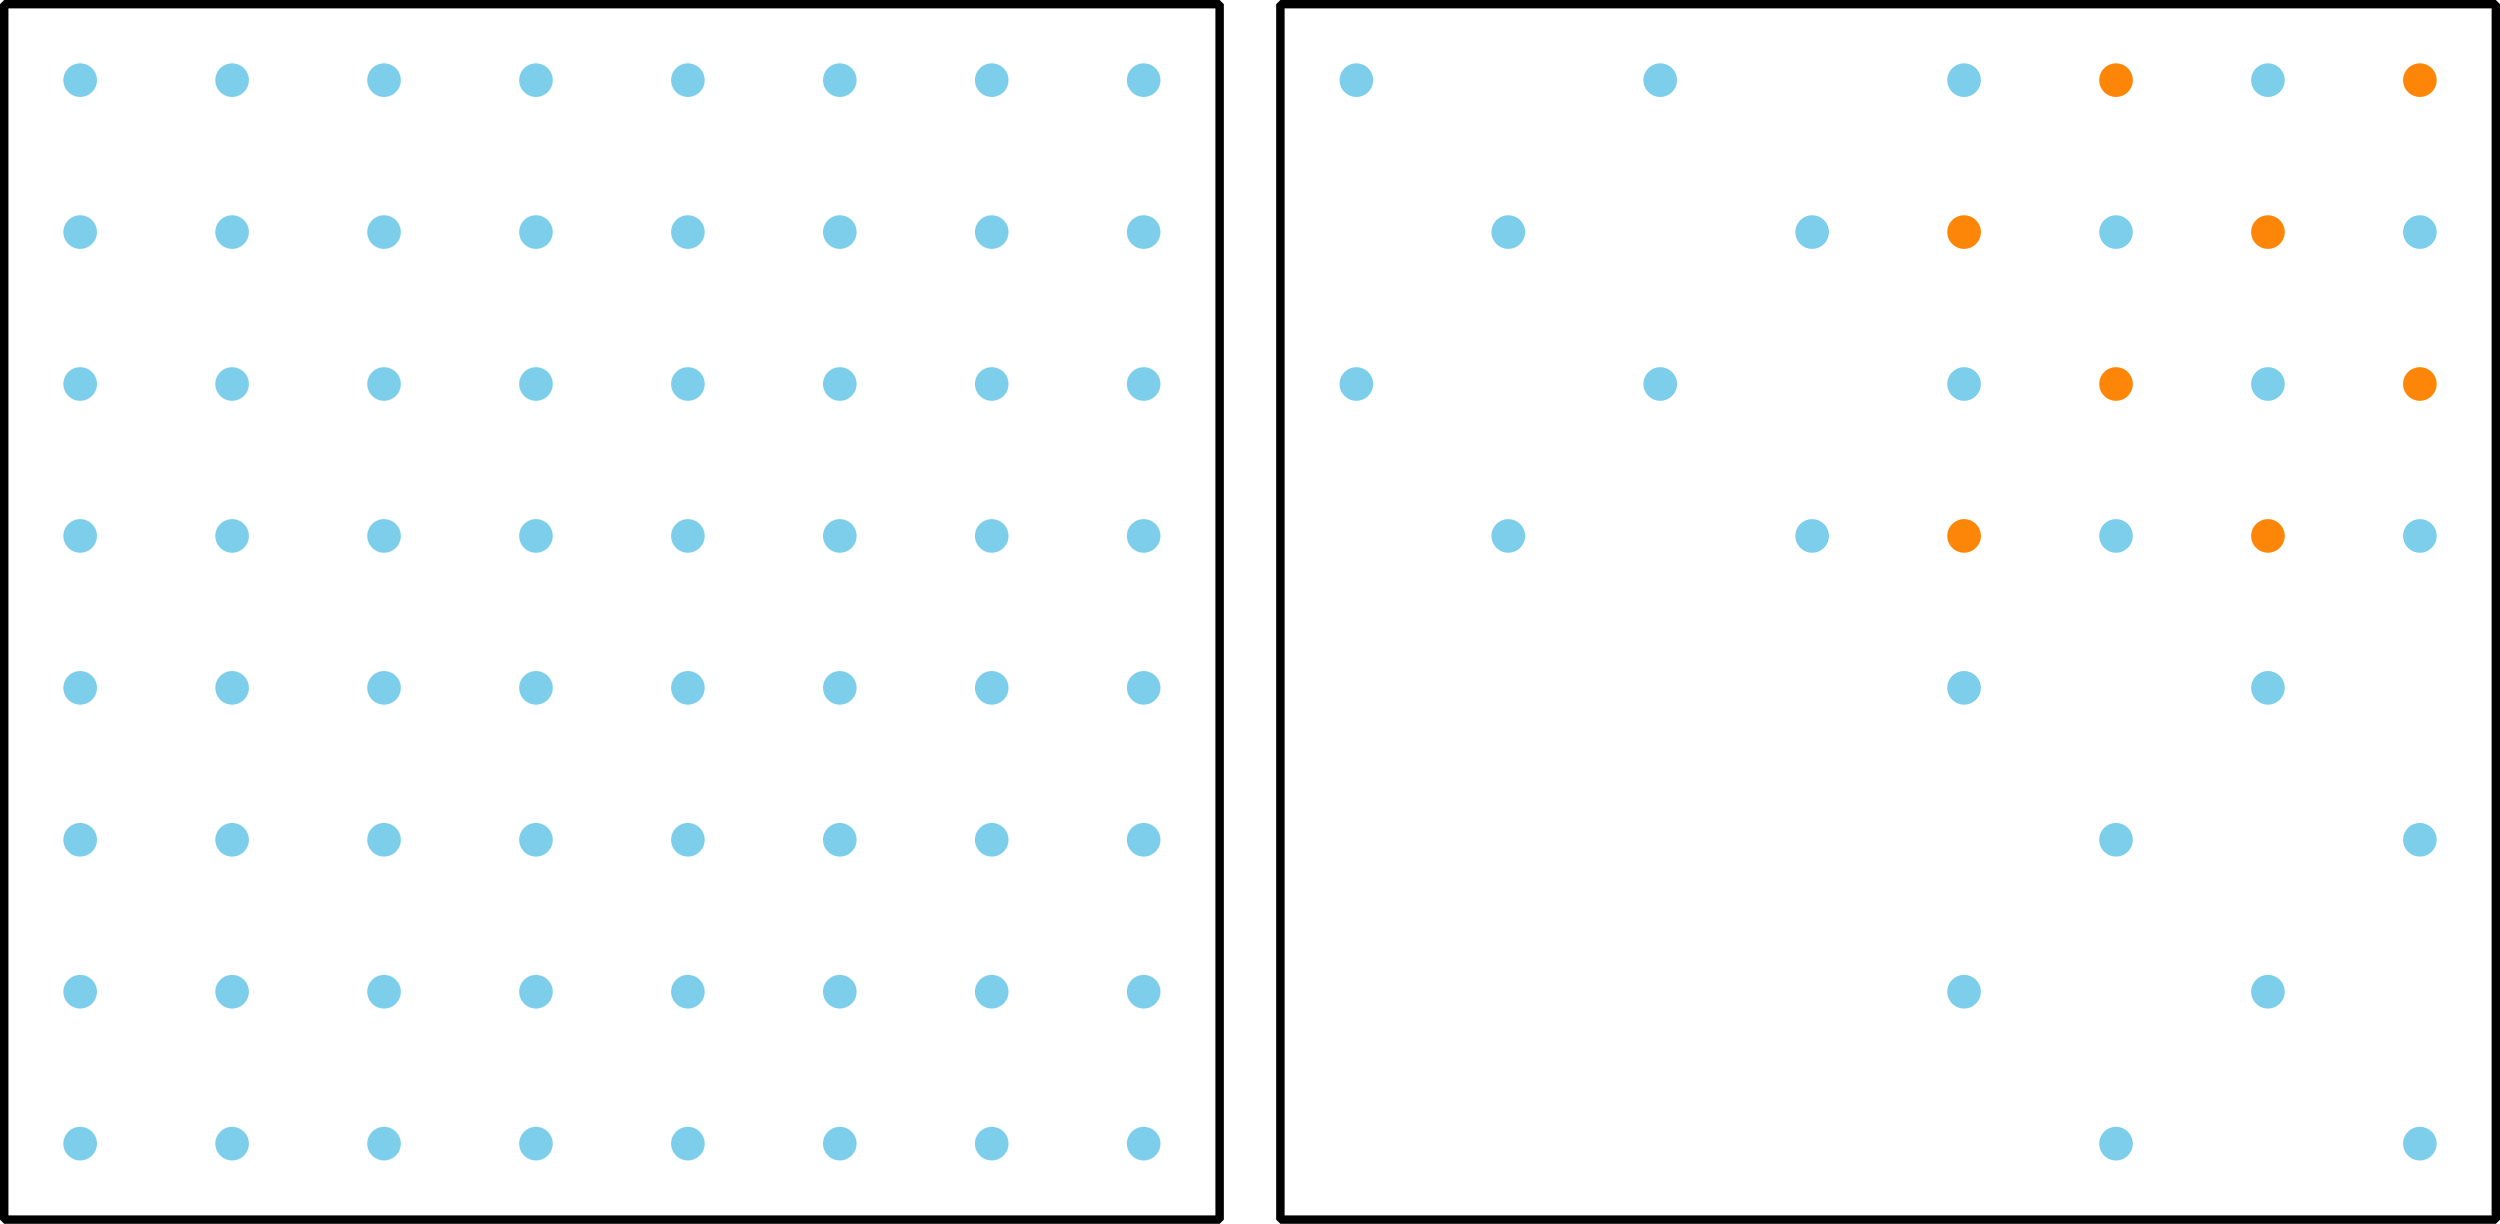 <?xml version='1.0' encoding='UTF-8'?>
<!-- This file was generated by dvisvgm 2.1.3 -->
<svg height='144.996pt' version='1.1' viewBox='-72 -72 296.197 144.996' width='296.197pt' xmlns='http://www.w3.org/2000/svg' xmlns:xlink='http://www.w3.org/1999/xlink'>
<g id='page1'>
<path d='M-71.5 72.5H72.5V-71.504H-71.5Z' fill='none' stroke='#000000' stroke-linejoin='bevel' stroke-miterlimit='10.037' stroke-width='1'/>
<path d='M-60.508 63.496C-60.508 62.398 -61.402 61.504 -62.5 61.504C-63.602 61.504 -64.496 62.398 -64.496 63.496C-64.496 64.598 -63.602 65.492 -62.5 65.492C-61.402 65.492 -60.508 64.598 -60.508 63.496Z' fill='#7dceeb'/>
<path d='M-60.508 45.496C-60.508 44.398 -61.402 43.504 -62.5 43.504C-63.602 43.504 -64.496 44.398 -64.496 45.496C-64.496 46.598 -63.602 47.492 -62.5 47.492C-61.402 47.492 -60.508 46.598 -60.508 45.496Z' fill='#7dceeb'/>
<path d='M-60.508 27.496C-60.508 26.398 -61.402 25.504 -62.5 25.504C-63.602 25.504 -64.496 26.398 -64.496 27.496C-64.496 28.598 -63.602 29.488 -62.5 29.488C-61.402 29.488 -60.508 28.598 -60.508 27.496Z' fill='#7dceeb'/>
<path d='M-60.508 9.496C-60.508 8.398 -61.402 7.504 -62.5 7.504C-63.602 7.504 -64.496 8.398 -64.496 9.496C-64.496 10.598 -63.602 11.488 -62.5 11.488C-61.402 11.488 -60.508 10.598 -60.508 9.496Z' fill='#7dceeb'/>
<path d='M-60.508 -8.504C-60.508 -9.602 -61.402 -10.496 -62.5 -10.496C-63.602 -10.496 -64.496 -9.602 -64.496 -8.504C-64.496 -7.402 -63.602 -6.512 -62.5 -6.512C-61.402 -6.512 -60.508 -7.402 -60.508 -8.504Z' fill='#7dceeb'/>
<path d='M-60.508 -26.504C-60.508 -27.606 -61.402 -28.496 -62.5 -28.496C-63.602 -28.496 -64.496 -27.606 -64.496 -26.504C-64.496 -25.402 -63.602 -24.512 -62.5 -24.512C-61.402 -24.512 -60.508 -25.402 -60.508 -26.504Z' fill='#7dceeb'/>
<path d='M-60.508 -44.504C-60.508 -45.606 -61.402 -46.496 -62.5 -46.496C-63.602 -46.496 -64.496 -45.606 -64.496 -44.504C-64.496 -43.402 -63.602 -42.512 -62.5 -42.512C-61.402 -42.512 -60.508 -43.402 -60.508 -44.504Z' fill='#7dceeb'/>
<path d='M-60.508 -62.504C-60.508 -63.606 -61.402 -64.496 -62.5 -64.496C-63.602 -64.496 -64.496 -63.606 -64.496 -62.504S-63.602 -60.512 -62.5 -60.512C-61.402 -60.512 -60.508 -61.402 -60.508 -62.504Z' fill='#7dceeb'/>
<path d='M-42.508 63.496C-42.508 62.398 -43.402 61.504 -44.5 61.504C-45.602 61.504 -46.492 62.398 -46.492 63.496C-46.492 64.598 -45.602 65.492 -44.5 65.492C-43.402 65.492 -42.508 64.598 -42.508 63.496Z' fill='#7dceeb'/>
<path d='M-42.508 45.496C-42.508 44.398 -43.402 43.504 -44.5 43.504C-45.602 43.504 -46.492 44.398 -46.492 45.496C-46.492 46.598 -45.602 47.492 -44.5 47.492C-43.402 47.492 -42.508 46.598 -42.508 45.496Z' fill='#7dceeb'/>
<path d='M-42.508 27.496C-42.508 26.398 -43.402 25.504 -44.5 25.504C-45.602 25.504 -46.492 26.398 -46.492 27.496C-46.492 28.598 -45.602 29.488 -44.5 29.488C-43.402 29.488 -42.508 28.598 -42.508 27.496Z' fill='#7dceeb'/>
<path d='M-42.508 9.496C-42.508 8.398 -43.402 7.504 -44.5 7.504C-45.602 7.504 -46.492 8.398 -46.492 9.496C-46.492 10.598 -45.602 11.488 -44.5 11.488C-43.402 11.488 -42.508 10.598 -42.508 9.496Z' fill='#7dceeb'/>
<path d='M-42.508 -8.504C-42.508 -9.602 -43.402 -10.496 -44.5 -10.496C-45.602 -10.496 -46.492 -9.602 -46.492 -8.504C-46.492 -7.402 -45.602 -6.512 -44.5 -6.512C-43.402 -6.512 -42.508 -7.402 -42.508 -8.504Z' fill='#7dceeb'/>
<path d='M-42.508 -26.504C-42.508 -27.606 -43.402 -28.496 -44.5 -28.496C-45.602 -28.496 -46.492 -27.606 -46.492 -26.504C-46.492 -25.402 -45.602 -24.512 -44.5 -24.512C-43.402 -24.512 -42.508 -25.402 -42.508 -26.504Z' fill='#7dceeb'/>
<path d='M-42.508 -44.504C-42.508 -45.606 -43.402 -46.496 -44.5 -46.496C-45.602 -46.496 -46.492 -45.606 -46.492 -44.504C-46.492 -43.402 -45.602 -42.512 -44.5 -42.512C-43.402 -42.512 -42.508 -43.402 -42.508 -44.504Z' fill='#7dceeb'/>
<path d='M-42.508 -62.504C-42.508 -63.606 -43.402 -64.496 -44.5 -64.496C-45.602 -64.496 -46.492 -63.606 -46.492 -62.504S-45.602 -60.512 -44.5 -60.512C-43.402 -60.512 -42.508 -61.402 -42.508 -62.504Z' fill='#7dceeb'/>
<path d='M-24.508 63.496C-24.508 62.398 -25.402 61.504 -26.5 61.504C-27.602 61.504 -28.492 62.398 -28.492 63.496C-28.492 64.598 -27.602 65.492 -26.5 65.492C-25.402 65.492 -24.508 64.598 -24.508 63.496Z' fill='#7dceeb'/>
<path d='M-24.508 45.496C-24.508 44.398 -25.402 43.504 -26.5 43.504C-27.602 43.504 -28.492 44.398 -28.492 45.496C-28.492 46.598 -27.602 47.492 -26.5 47.492C-25.402 47.492 -24.508 46.598 -24.508 45.496Z' fill='#7dceeb'/>
<path d='M-24.508 27.496C-24.508 26.398 -25.402 25.504 -26.5 25.504C-27.602 25.504 -28.492 26.398 -28.492 27.496C-28.492 28.598 -27.602 29.488 -26.5 29.488C-25.402 29.488 -24.508 28.598 -24.508 27.496Z' fill='#7dceeb'/>
<path d='M-24.508 9.496C-24.508 8.398 -25.402 7.504 -26.5 7.504C-27.602 7.504 -28.492 8.398 -28.492 9.496C-28.492 10.598 -27.602 11.488 -26.5 11.488C-25.402 11.488 -24.508 10.598 -24.508 9.496Z' fill='#7dceeb'/>
<path d='M-24.508 -8.504C-24.508 -9.602 -25.402 -10.496 -26.5 -10.496C-27.602 -10.496 -28.492 -9.602 -28.492 -8.504C-28.492 -7.402 -27.602 -6.512 -26.5 -6.512C-25.402 -6.512 -24.508 -7.402 -24.508 -8.504Z' fill='#7dceeb'/>
<path d='M-24.508 -26.504C-24.508 -27.606 -25.402 -28.496 -26.5 -28.496C-27.602 -28.496 -28.492 -27.606 -28.492 -26.504C-28.492 -25.402 -27.602 -24.512 -26.5 -24.512C-25.402 -24.512 -24.508 -25.402 -24.508 -26.504Z' fill='#7dceeb'/>
<path d='M-24.508 -44.504C-24.508 -45.606 -25.402 -46.496 -26.5 -46.496C-27.602 -46.496 -28.492 -45.606 -28.492 -44.504C-28.492 -43.402 -27.602 -42.512 -26.5 -42.512C-25.402 -42.512 -24.508 -43.402 -24.508 -44.504Z' fill='#7dceeb'/>
<path d='M-24.508 -62.504C-24.508 -63.606 -25.402 -64.496 -26.5 -64.496C-27.602 -64.496 -28.492 -63.606 -28.492 -62.504S-27.602 -60.512 -26.5 -60.512C-25.402 -60.512 -24.508 -61.402 -24.508 -62.504Z' fill='#7dceeb'/>
<path d='M-6.508 63.496C-6.508 62.398 -7.402 61.504 -8.5 61.504C-9.602 61.504 -10.492 62.398 -10.492 63.496C-10.492 64.598 -9.602 65.492 -8.5 65.492C-7.402 65.492 -6.508 64.598 -6.508 63.496Z' fill='#7dceeb'/>
<path d='M-6.508 45.496C-6.508 44.398 -7.402 43.504 -8.5 43.504C-9.602 43.504 -10.492 44.398 -10.492 45.496C-10.492 46.598 -9.602 47.492 -8.5 47.492C-7.402 47.492 -6.508 46.598 -6.508 45.496Z' fill='#7dceeb'/>
<path d='M-6.508 27.496C-6.508 26.398 -7.402 25.504 -8.5 25.504C-9.602 25.504 -10.492 26.398 -10.492 27.496C-10.492 28.598 -9.602 29.488 -8.5 29.488C-7.402 29.488 -6.508 28.598 -6.508 27.496Z' fill='#7dceeb'/>
<path d='M-6.508 9.496C-6.508 8.398 -7.402 7.504 -8.5 7.504C-9.602 7.504 -10.492 8.398 -10.492 9.496C-10.492 10.598 -9.602 11.488 -8.5 11.488C-7.402 11.488 -6.508 10.598 -6.508 9.496Z' fill='#7dceeb'/>
<path d='M-6.508 -8.504C-6.508 -9.602 -7.402 -10.496 -8.5 -10.496C-9.602 -10.496 -10.492 -9.602 -10.492 -8.504C-10.492 -7.402 -9.602 -6.512 -8.5 -6.512C-7.402 -6.512 -6.508 -7.402 -6.508 -8.504Z' fill='#7dceeb'/>
<path d='M-6.508 -26.504C-6.508 -27.606 -7.402 -28.496 -8.5 -28.496C-9.602 -28.496 -10.492 -27.606 -10.492 -26.504C-10.492 -25.402 -9.602 -24.512 -8.5 -24.512C-7.402 -24.512 -6.508 -25.402 -6.508 -26.504Z' fill='#7dceeb'/>
<path d='M-6.508 -44.504C-6.508 -45.606 -7.402 -46.496 -8.5 -46.496C-9.602 -46.496 -10.492 -45.606 -10.492 -44.504C-10.492 -43.402 -9.602 -42.512 -8.5 -42.512C-7.402 -42.512 -6.508 -43.402 -6.508 -44.504Z' fill='#7dceeb'/>
<path d='M-6.508 -62.504C-6.508 -63.606 -7.402 -64.496 -8.5 -64.496C-9.602 -64.496 -10.492 -63.606 -10.492 -62.504S-9.602 -60.512 -8.5 -60.512C-7.402 -60.512 -6.508 -61.402 -6.508 -62.504Z' fill='#7dceeb'/>
<path d='M11.492 63.496C11.492 62.398 10.598 61.504 9.5 61.504C8.398 61.504 7.508 62.398 7.508 63.496C7.508 64.598 8.398 65.492 9.5 65.492C10.598 65.492 11.492 64.598 11.492 63.496Z' fill='#7dceeb'/>
<path d='M11.492 45.496C11.492 44.398 10.598 43.504 9.5 43.504C8.398 43.504 7.508 44.398 7.508 45.496C7.508 46.598 8.398 47.492 9.5 47.492C10.598 47.492 11.492 46.598 11.492 45.496Z' fill='#7dceeb'/>
<path d='M11.492 27.496C11.492 26.398 10.598 25.504 9.5 25.504C8.398 25.504 7.508 26.398 7.508 27.496C7.508 28.598 8.398 29.488 9.5 29.488C10.598 29.488 11.492 28.598 11.492 27.496Z' fill='#7dceeb'/>
<path d='M11.492 9.496C11.492 8.398 10.598 7.504 9.5 7.504C8.398 7.504 7.508 8.398 7.508 9.496C7.508 10.598 8.398 11.488 9.5 11.488C10.598 11.488 11.492 10.598 11.492 9.496Z' fill='#7dceeb'/>
<path d='M11.492 -8.504C11.492 -9.602 10.598 -10.496 9.5 -10.496C8.398 -10.496 7.508 -9.602 7.508 -8.504C7.508 -7.402 8.398 -6.512 9.5 -6.512C10.598 -6.512 11.492 -7.402 11.492 -8.504Z' fill='#7dceeb'/>
<path d='M11.492 -26.504C11.492 -27.606 10.598 -28.496 9.5 -28.496C8.398 -28.496 7.508 -27.606 7.508 -26.504C7.508 -25.402 8.398 -24.512 9.5 -24.512C10.598 -24.512 11.492 -25.402 11.492 -26.504Z' fill='#7dceeb'/>
<path d='M11.492 -44.504C11.492 -45.606 10.598 -46.496 9.5 -46.496C8.398 -46.496 7.508 -45.606 7.508 -44.504C7.508 -43.402 8.398 -42.512 9.5 -42.512C10.598 -42.512 11.492 -43.402 11.492 -44.504Z' fill='#7dceeb'/>
<path d='M11.492 -62.504C11.492 -63.606 10.598 -64.496 9.5 -64.496C8.398 -64.496 7.508 -63.606 7.508 -62.504S8.398 -60.512 9.5 -60.512C10.598 -60.512 11.492 -61.402 11.492 -62.504Z' fill='#7dceeb'/>
<path d='M29.492 63.496C29.492 62.398 28.601 61.504 27.5 61.504C26.398 61.504 25.508 62.398 25.508 63.496C25.508 64.598 26.398 65.492 27.5 65.492C28.601 65.492 29.492 64.598 29.492 63.496Z' fill='#7dceeb'/>
<path d='M29.492 45.496C29.492 44.398 28.601 43.504 27.5 43.504C26.398 43.504 25.508 44.398 25.508 45.496C25.508 46.598 26.398 47.492 27.5 47.492C28.601 47.492 29.492 46.598 29.492 45.496Z' fill='#7dceeb'/>
<path d='M29.492 27.496C29.492 26.398 28.601 25.504 27.5 25.504C26.398 25.504 25.508 26.398 25.508 27.496C25.508 28.598 26.398 29.488 27.5 29.488C28.601 29.488 29.492 28.598 29.492 27.496Z' fill='#7dceeb'/>
<path d='M29.492 9.496C29.492 8.398 28.601 7.504 27.5 7.504C26.398 7.504 25.508 8.398 25.508 9.496C25.508 10.598 26.398 11.488 27.5 11.488C28.601 11.488 29.492 10.598 29.492 9.496Z' fill='#7dceeb'/>
<path d='M29.492 -8.504C29.492 -9.602 28.601 -10.496 27.5 -10.496C26.398 -10.496 25.508 -9.602 25.508 -8.504C25.508 -7.402 26.398 -6.512 27.5 -6.512C28.601 -6.512 29.492 -7.402 29.492 -8.504Z' fill='#7dceeb'/>
<path d='M29.492 -26.504C29.492 -27.606 28.601 -28.496 27.5 -28.496C26.398 -28.496 25.508 -27.606 25.508 -26.504C25.508 -25.402 26.398 -24.512 27.5 -24.512C28.601 -24.512 29.492 -25.402 29.492 -26.504Z' fill='#7dceeb'/>
<path d='M29.492 -44.504C29.492 -45.606 28.601 -46.496 27.5 -46.496C26.398 -46.496 25.508 -45.606 25.508 -44.504C25.508 -43.402 26.398 -42.512 27.5 -42.512C28.601 -42.512 29.492 -43.402 29.492 -44.504Z' fill='#7dceeb'/>
<path d='M29.492 -62.504C29.492 -63.606 28.601 -64.496 27.5 -64.496C26.398 -64.496 25.508 -63.606 25.508 -62.504S26.398 -60.512 27.5 -60.512C28.601 -60.512 29.492 -61.402 29.492 -62.504Z' fill='#7dceeb'/>
<path d='M47.492 63.496C47.492 62.398 46.601 61.504 45.5 61.504C44.398 61.504 43.508 62.398 43.508 63.496C43.508 64.598 44.398 65.492 45.5 65.492C46.601 65.492 47.492 64.598 47.492 63.496Z' fill='#7dceeb'/>
<path d='M47.492 45.496C47.492 44.398 46.601 43.504 45.5 43.504C44.398 43.504 43.508 44.398 43.508 45.496C43.508 46.598 44.398 47.492 45.5 47.492C46.601 47.492 47.492 46.598 47.492 45.496Z' fill='#7dceeb'/>
<path d='M47.492 27.496C47.492 26.398 46.601 25.504 45.5 25.504C44.398 25.504 43.508 26.398 43.508 27.496C43.508 28.598 44.398 29.488 45.5 29.488C46.601 29.488 47.492 28.598 47.492 27.496Z' fill='#7dceeb'/>
<path d='M47.492 9.496C47.492 8.398 46.601 7.504 45.5 7.504C44.398 7.504 43.508 8.398 43.508 9.496C43.508 10.598 44.398 11.488 45.5 11.488C46.601 11.488 47.492 10.598 47.492 9.496Z' fill='#7dceeb'/>
<path d='M47.492 -8.504C47.492 -9.602 46.601 -10.496 45.5 -10.496C44.398 -10.496 43.508 -9.602 43.508 -8.504C43.508 -7.402 44.398 -6.512 45.5 -6.512C46.601 -6.512 47.492 -7.402 47.492 -8.504Z' fill='#7dceeb'/>
<path d='M47.492 -26.504C47.492 -27.606 46.601 -28.496 45.5 -28.496C44.398 -28.496 43.508 -27.606 43.508 -26.504C43.508 -25.402 44.398 -24.512 45.5 -24.512C46.601 -24.512 47.492 -25.402 47.492 -26.504Z' fill='#7dceeb'/>
<path d='M47.492 -44.504C47.492 -45.606 46.601 -46.496 45.5 -46.496C44.398 -46.496 43.508 -45.606 43.508 -44.504C43.508 -43.402 44.398 -42.512 45.5 -42.512C46.601 -42.512 47.492 -43.402 47.492 -44.504Z' fill='#7dceeb'/>
<path d='M47.492 -62.504C47.492 -63.606 46.601 -64.496 45.5 -64.496C44.398 -64.496 43.508 -63.606 43.508 -62.504S44.398 -60.512 45.5 -60.512C46.601 -60.512 47.492 -61.402 47.492 -62.504Z' fill='#7dceeb'/>
<path d='M65.492 63.496C65.492 62.398 64.601 61.504 63.5 61.504C62.398 61.504 61.508 62.398 61.508 63.496C61.508 64.598 62.398 65.492 63.5 65.492C64.601 65.492 65.492 64.598 65.492 63.496Z' fill='#7dceeb'/>
<path d='M65.492 45.496C65.492 44.398 64.601 43.504 63.5 43.504C62.398 43.504 61.508 44.398 61.508 45.496C61.508 46.598 62.398 47.492 63.5 47.492C64.601 47.492 65.492 46.598 65.492 45.496Z' fill='#7dceeb'/>
<path d='M65.492 27.496C65.492 26.398 64.601 25.504 63.5 25.504C62.398 25.504 61.508 26.398 61.508 27.496C61.508 28.598 62.398 29.488 63.5 29.488C64.601 29.488 65.492 28.598 65.492 27.496Z' fill='#7dceeb'/>
<path d='M65.492 9.496C65.492 8.398 64.601 7.504 63.5 7.504C62.398 7.504 61.508 8.398 61.508 9.496C61.508 10.598 62.398 11.488 63.5 11.488C64.601 11.488 65.492 10.598 65.492 9.496Z' fill='#7dceeb'/>
<path d='M65.492 -8.504C65.492 -9.602 64.601 -10.496 63.5 -10.496C62.398 -10.496 61.508 -9.602 61.508 -8.504C61.508 -7.402 62.398 -6.512 63.5 -6.512C64.601 -6.512 65.492 -7.402 65.492 -8.504Z' fill='#7dceeb'/>
<path d='M65.492 -26.504C65.492 -27.606 64.601 -28.496 63.5 -28.496C62.398 -28.496 61.508 -27.606 61.508 -26.504C61.508 -25.402 62.398 -24.512 63.5 -24.512C64.601 -24.512 65.492 -25.402 65.492 -26.504Z' fill='#7dceeb'/>
<path d='M65.492 -44.504C65.492 -45.606 64.601 -46.496 63.5 -46.496C62.398 -46.496 61.508 -45.606 61.508 -44.504C61.508 -43.402 62.398 -42.512 63.5 -42.512C64.601 -42.512 65.492 -43.402 65.492 -44.504Z' fill='#7dceeb'/>
<path d='M65.492 -62.504C65.492 -63.606 64.601 -64.496 63.5 -64.496C62.398 -64.496 61.508 -63.606 61.508 -62.504S62.398 -60.512 63.5 -60.512C64.601 -60.512 65.492 -61.402 65.492 -62.504Z' fill='#7dceeb'/>
<path d='M79.699 72.5H223.703V-71.504H79.699Z' fill='none' stroke='#000000' stroke-linejoin='bevel' stroke-miterlimit='10.037' stroke-width='1'/>
<path d='M90.691 -26.504C90.691 -27.606 89.801 -28.496 88.699 -28.496C87.601 -28.496 86.707 -27.606 86.707 -26.504C86.707 -25.402 87.601 -24.512 88.699 -24.512C89.801 -24.512 90.691 -25.402 90.691 -26.504Z' fill='#7dceeb'/>
<path d='M90.691 -62.504C90.691 -63.606 89.801 -64.496 88.699 -64.496C87.601 -64.496 86.707 -63.606 86.707 -62.504S87.601 -60.512 88.699 -60.512C89.801 -60.512 90.691 -61.402 90.691 -62.504Z' fill='#7dceeb'/>
<path d='M108.695 -8.504C108.695 -9.602 107.801 -10.496 106.699 -10.496C105.601 -10.496 104.707 -9.602 104.707 -8.504C104.707 -7.402 105.601 -6.512 106.699 -6.512C107.801 -6.512 108.695 -7.402 108.695 -8.504Z' fill='#7dceeb'/>
<path d='M108.695 -44.504C108.695 -45.606 107.801 -46.496 106.699 -46.496C105.601 -46.496 104.707 -45.606 104.707 -44.504C104.707 -43.402 105.601 -42.512 106.699 -42.512C107.801 -42.512 108.695 -43.402 108.695 -44.504Z' fill='#7dceeb'/>
<path d='M126.695 -26.504C126.695 -27.606 125.801 -28.496 124.699 -28.496C123.601 -28.496 122.707 -27.606 122.707 -26.504C122.707 -25.402 123.601 -24.512 124.699 -24.512C125.801 -24.512 126.695 -25.402 126.695 -26.504Z' fill='#7dceeb'/>
<path d='M126.695 -62.504C126.695 -63.606 125.801 -64.496 124.699 -64.496C123.601 -64.496 122.707 -63.606 122.707 -62.504S123.601 -60.512 124.699 -60.512C125.801 -60.512 126.695 -61.402 126.695 -62.504Z' fill='#7dceeb'/>
<path d='M144.695 -8.504C144.695 -9.602 143.801 -10.496 142.703 -10.496C141.601 -10.496 140.707 -9.602 140.707 -8.504C140.707 -7.402 141.601 -6.512 142.703 -6.512C143.801 -6.512 144.695 -7.402 144.695 -8.504Z' fill='#7dceeb'/>
<path d='M144.695 -44.504C144.695 -45.606 143.801 -46.496 142.703 -46.496C141.601 -46.496 140.707 -45.606 140.707 -44.504C140.707 -43.402 141.601 -42.512 142.703 -42.512C143.801 -42.512 144.695 -43.402 144.695 -44.504Z' fill='#7dceeb'/>
<path d='M162.695 45.496C162.695 44.398 161.801 43.504 160.703 43.504C159.601 43.504 158.707 44.398 158.707 45.496C158.707 46.598 159.601 47.492 160.703 47.492C161.801 47.492 162.695 46.598 162.695 45.496Z' fill='#7dceeb'/>
<path d='M162.695 9.496C162.695 8.398 161.801 7.504 160.703 7.504C159.601 7.504 158.707 8.398 158.707 9.496C158.707 10.598 159.601 11.488 160.703 11.488C161.801 11.488 162.695 10.598 162.695 9.496Z' fill='#7dceeb'/>
<path d='M162.695 -26.504C162.695 -27.606 161.801 -28.496 160.703 -28.496C159.601 -28.496 158.707 -27.606 158.707 -26.504C158.707 -25.402 159.601 -24.512 160.703 -24.512C161.801 -24.512 162.695 -25.402 162.695 -26.504Z' fill='#7dceeb'/>
<path d='M162.695 -62.504C162.695 -63.606 161.801 -64.496 160.703 -64.496C159.601 -64.496 158.707 -63.606 158.707 -62.504S159.601 -60.512 160.703 -60.512C161.801 -60.512 162.695 -61.402 162.695 -62.504Z' fill='#7dceeb'/>
<path d='M180.695 63.496C180.695 62.398 179.801 61.504 178.703 61.504C177.601 61.504 176.711 62.398 176.711 63.496C176.711 64.598 177.601 65.492 178.703 65.492C179.801 65.492 180.695 64.598 180.695 63.496Z' fill='#7dceeb'/>
<path d='M180.695 27.496C180.695 26.398 179.801 25.504 178.703 25.504C177.601 25.504 176.711 26.398 176.711 27.496C176.711 28.598 177.601 29.488 178.703 29.488C179.801 29.488 180.695 28.598 180.695 27.496Z' fill='#7dceeb'/>
<path d='M180.695 -8.504C180.695 -9.602 179.801 -10.496 178.703 -10.496C177.601 -10.496 176.711 -9.602 176.711 -8.504C176.711 -7.402 177.601 -6.512 178.703 -6.512C179.801 -6.512 180.695 -7.402 180.695 -8.504Z' fill='#7dceeb'/>
<path d='M180.695 -44.504C180.695 -45.606 179.801 -46.496 178.703 -46.496C177.601 -46.496 176.711 -45.606 176.711 -44.504C176.711 -43.402 177.601 -42.512 178.703 -42.512C179.801 -42.512 180.695 -43.402 180.695 -44.504Z' fill='#7dceeb'/>
<path d='M198.695 45.496C198.695 44.398 197.801 43.504 196.703 43.504C195.601 43.504 194.711 44.398 194.711 45.496C194.711 46.598 195.601 47.492 196.703 47.492C197.801 47.492 198.695 46.598 198.695 45.496Z' fill='#7dceeb'/>
<path d='M198.695 9.496C198.695 8.398 197.801 7.504 196.703 7.504C195.601 7.504 194.711 8.398 194.711 9.496C194.711 10.598 195.601 11.488 196.703 11.488C197.801 11.488 198.695 10.598 198.695 9.496Z' fill='#7dceeb'/>
<path d='M198.695 -26.504C198.695 -27.606 197.801 -28.496 196.703 -28.496C195.601 -28.496 194.711 -27.606 194.711 -26.504C194.711 -25.402 195.601 -24.512 196.703 -24.512C197.801 -24.512 198.695 -25.402 198.695 -26.504Z' fill='#7dceeb'/>
<path d='M198.695 -62.504C198.695 -63.606 197.801 -64.496 196.703 -64.496C195.601 -64.496 194.711 -63.606 194.711 -62.504S195.601 -60.512 196.703 -60.512C197.801 -60.512 198.695 -61.402 198.695 -62.504Z' fill='#7dceeb'/>
<path d='M216.695 63.496C216.695 62.398 215.801 61.504 214.703 61.504C213.601 61.504 212.711 62.398 212.711 63.496C212.711 64.598 213.601 65.492 214.703 65.492C215.801 65.492 216.695 64.598 216.695 63.496Z' fill='#7dceeb'/>
<path d='M216.695 27.496C216.695 26.398 215.801 25.504 214.703 25.504C213.601 25.504 212.711 26.398 212.711 27.496C212.711 28.598 213.601 29.488 214.703 29.488C215.801 29.488 216.695 28.598 216.695 27.496Z' fill='#7dceeb'/>
<path d='M216.695 -8.504C216.695 -9.602 215.801 -10.496 214.703 -10.496C213.601 -10.496 212.711 -9.602 212.711 -8.504C212.711 -7.402 213.601 -6.512 214.703 -6.512C215.801 -6.512 216.695 -7.402 216.695 -8.504Z' fill='#7dceeb'/>
<path d='M216.695 -44.504C216.695 -45.606 215.801 -46.496 214.703 -46.496C213.601 -46.496 212.711 -45.606 212.711 -44.504C212.711 -43.402 213.601 -42.512 214.703 -42.512C215.801 -42.512 216.695 -43.402 216.695 -44.504Z' fill='#7dceeb'/>
<path d='M162.695 -8.504C162.695 -9.602 161.801 -10.496 160.703 -10.496C159.601 -10.496 158.707 -9.602 158.707 -8.504C158.707 -7.402 159.601 -6.512 160.703 -6.512C161.801 -6.512 162.695 -7.402 162.695 -8.504Z' fill='#fd8609'/>
<path d='M162.695 -44.504C162.695 -45.606 161.801 -46.496 160.703 -46.496C159.601 -46.496 158.707 -45.606 158.707 -44.504C158.707 -43.402 159.601 -42.512 160.703 -42.512C161.801 -42.512 162.695 -43.402 162.695 -44.504Z' fill='#fd8609'/>
<path d='M180.695 -26.504C180.695 -27.606 179.801 -28.496 178.703 -28.496C177.601 -28.496 176.711 -27.606 176.711 -26.504C176.711 -25.402 177.601 -24.512 178.703 -24.512C179.801 -24.512 180.695 -25.402 180.695 -26.504Z' fill='#fd8609'/>
<path d='M180.695 -62.504C180.695 -63.606 179.801 -64.496 178.703 -64.496C177.601 -64.496 176.711 -63.606 176.711 -62.504S177.601 -60.512 178.703 -60.512C179.801 -60.512 180.695 -61.402 180.695 -62.504Z' fill='#fd8609'/>
<path d='M198.695 -8.504C198.695 -9.602 197.801 -10.496 196.703 -10.496C195.601 -10.496 194.711 -9.602 194.711 -8.504C194.711 -7.402 195.601 -6.512 196.703 -6.512C197.801 -6.512 198.695 -7.402 198.695 -8.504Z' fill='#fd8609'/>
<path d='M198.695 -44.504C198.695 -45.606 197.801 -46.496 196.703 -46.496C195.601 -46.496 194.711 -45.606 194.711 -44.504C194.711 -43.402 195.601 -42.512 196.703 -42.512C197.801 -42.512 198.695 -43.402 198.695 -44.504Z' fill='#fd8609'/>
<path d='M216.695 -26.504C216.695 -27.606 215.801 -28.496 214.703 -28.496C213.601 -28.496 212.711 -27.606 212.711 -26.504C212.711 -25.402 213.601 -24.512 214.703 -24.512C215.801 -24.512 216.695 -25.402 216.695 -26.504Z' fill='#fd8609'/>
<path d='M216.695 -62.504C216.695 -63.606 215.801 -64.496 214.703 -64.496C213.601 -64.496 212.711 -63.606 212.711 -62.504S213.601 -60.512 214.703 -60.512C215.801 -60.512 216.695 -61.402 216.695 -62.504Z' fill='#fd8609'/>
</g>
</svg>